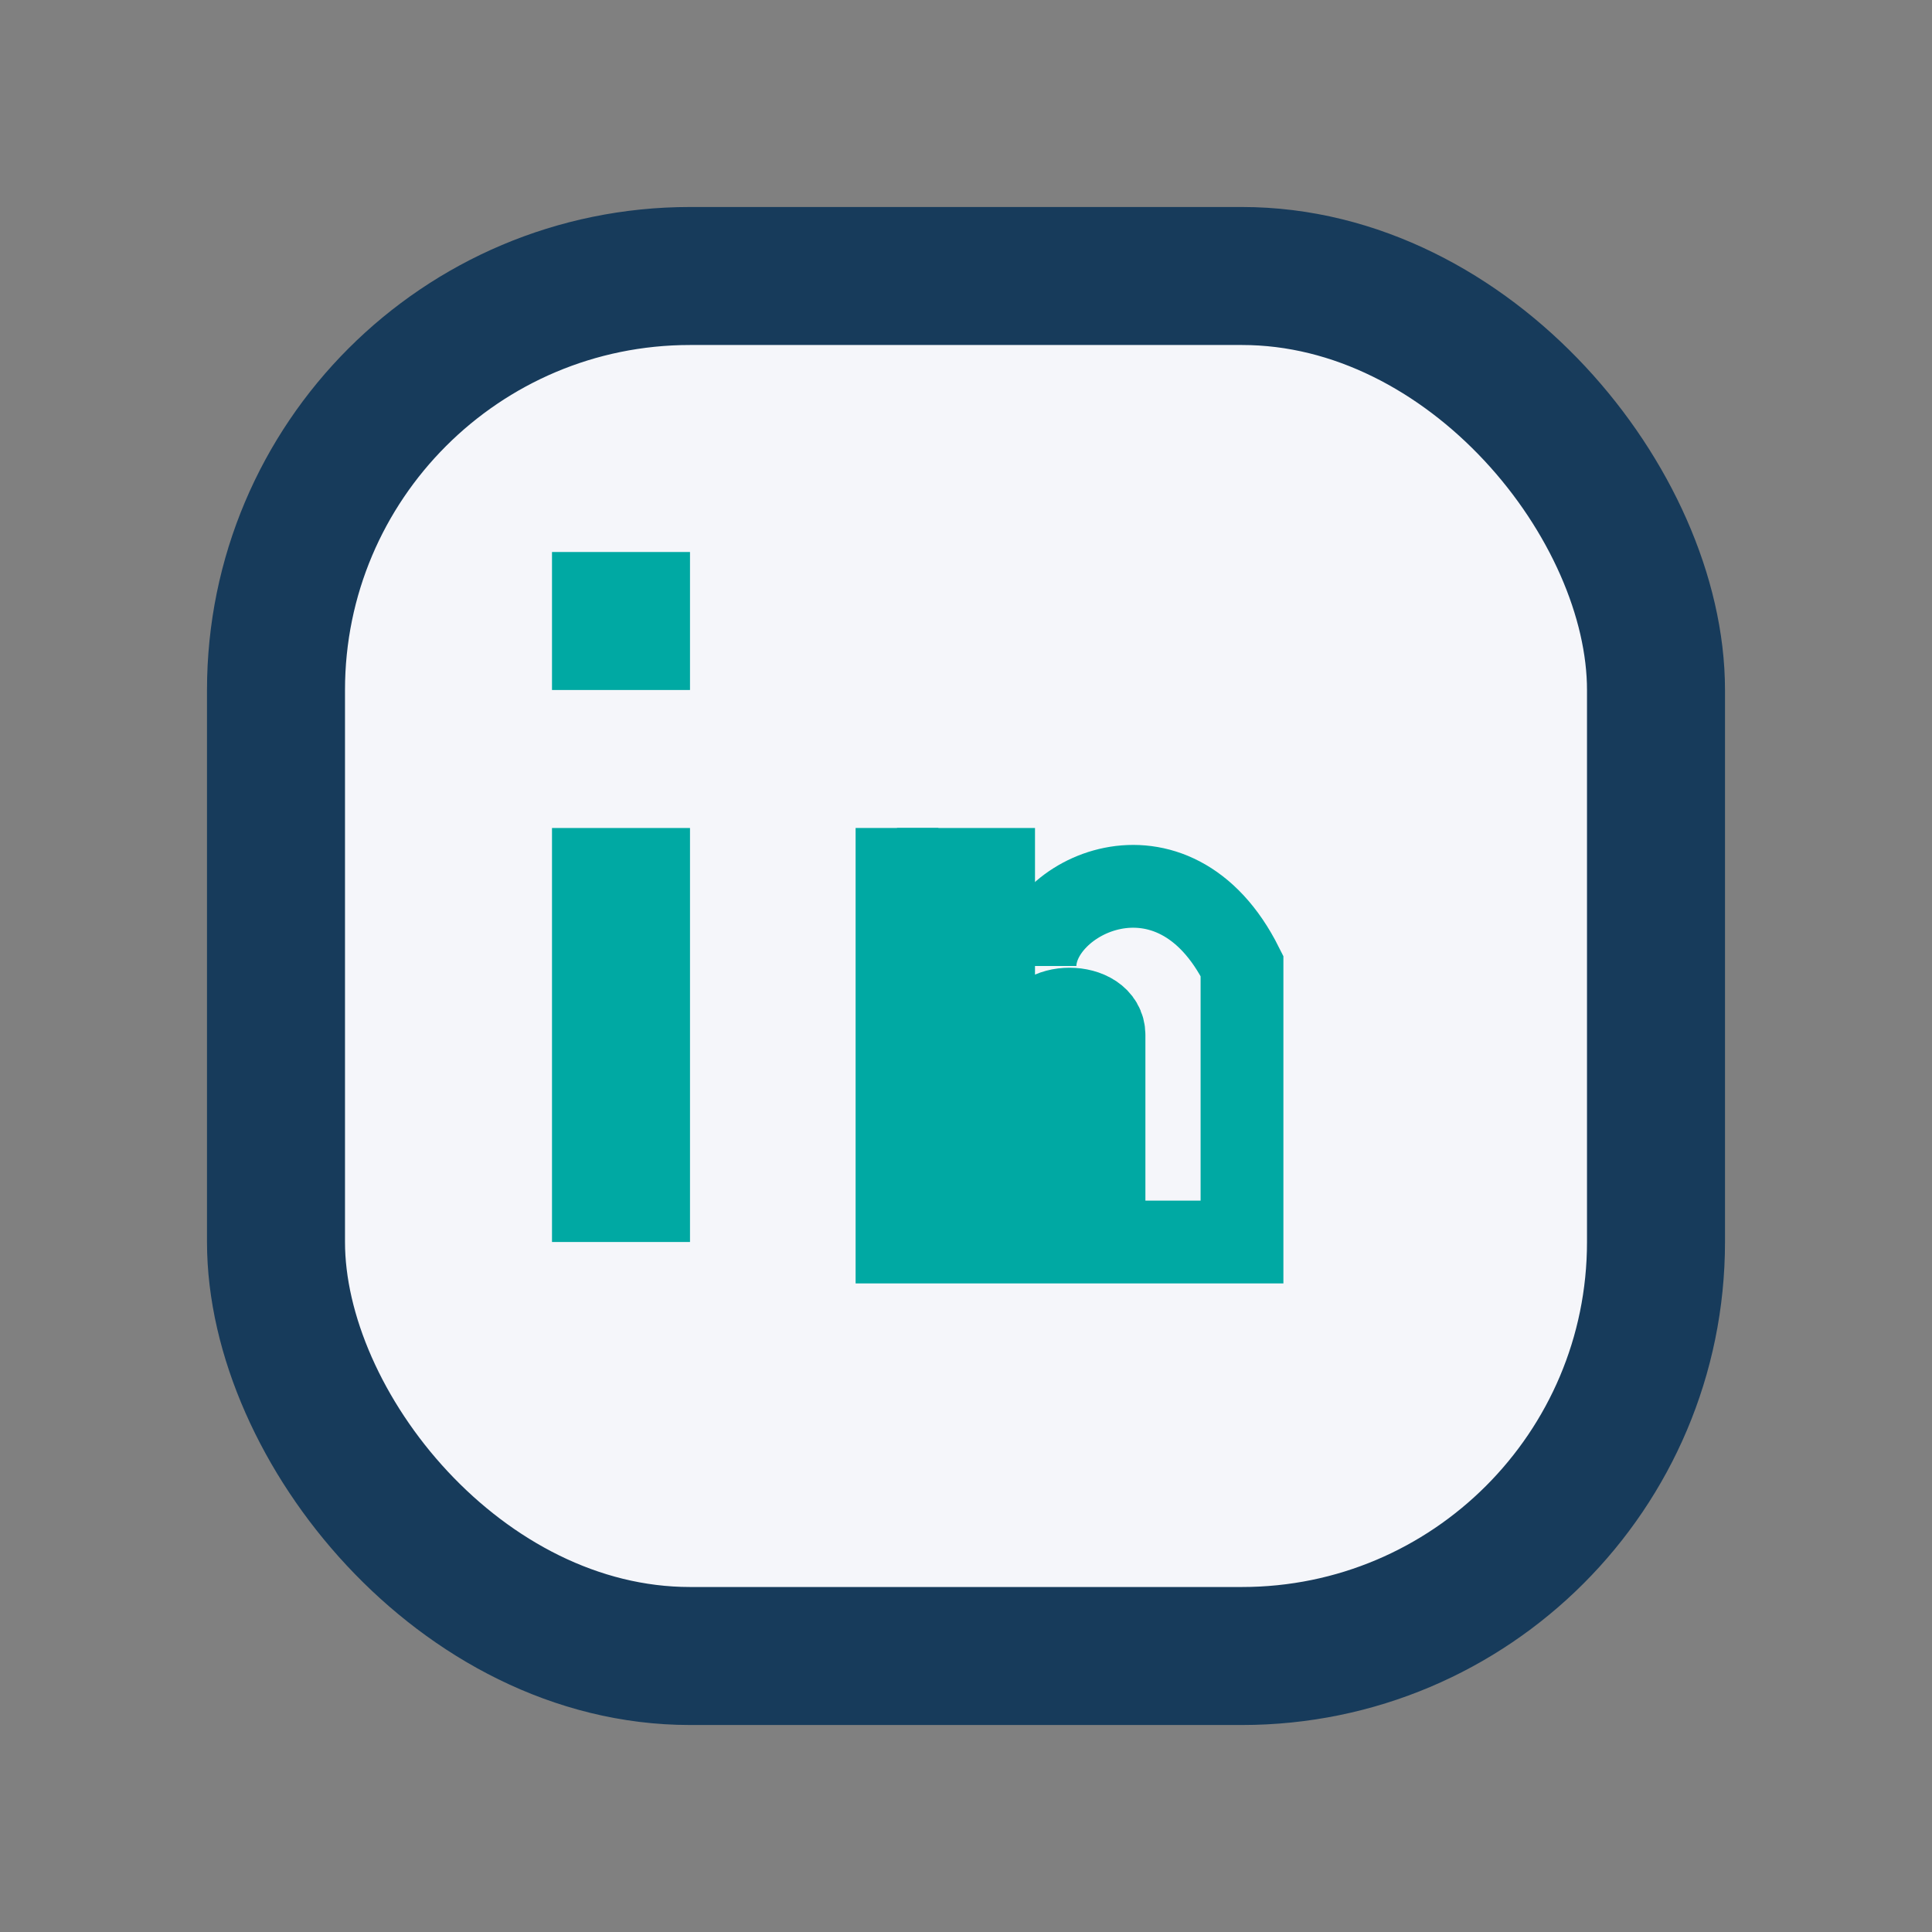 <?xml version="1.0" encoding="UTF-8"?>
<svg xmlns="http://www.w3.org/2000/svg" width="28" height="28" viewBox="0 0 28 28"><rect x="0" y="0" width="28" height="28" fill="#808080" stroke="none"/><rect x="4" y="4" width="20" height="20" rx="6" fill="#F5F6FA" stroke="#173B5B" stroke-width="2"/><rect x="8" y="12" width="2" height="6" fill="#00A9A3"/><rect x="13" y="12" width="2" height="6" fill="#00A9A3"/><rect x="8" y="8" width="2" height="2" fill="#00A9A3"/><path d="M15 14c0-1 2-2 3 0v4h-2v-3c0-.5-1-.5-1 0v3h-2v-6" stroke="#00A9A3" stroke-width="1.2" fill="none"/></svg>